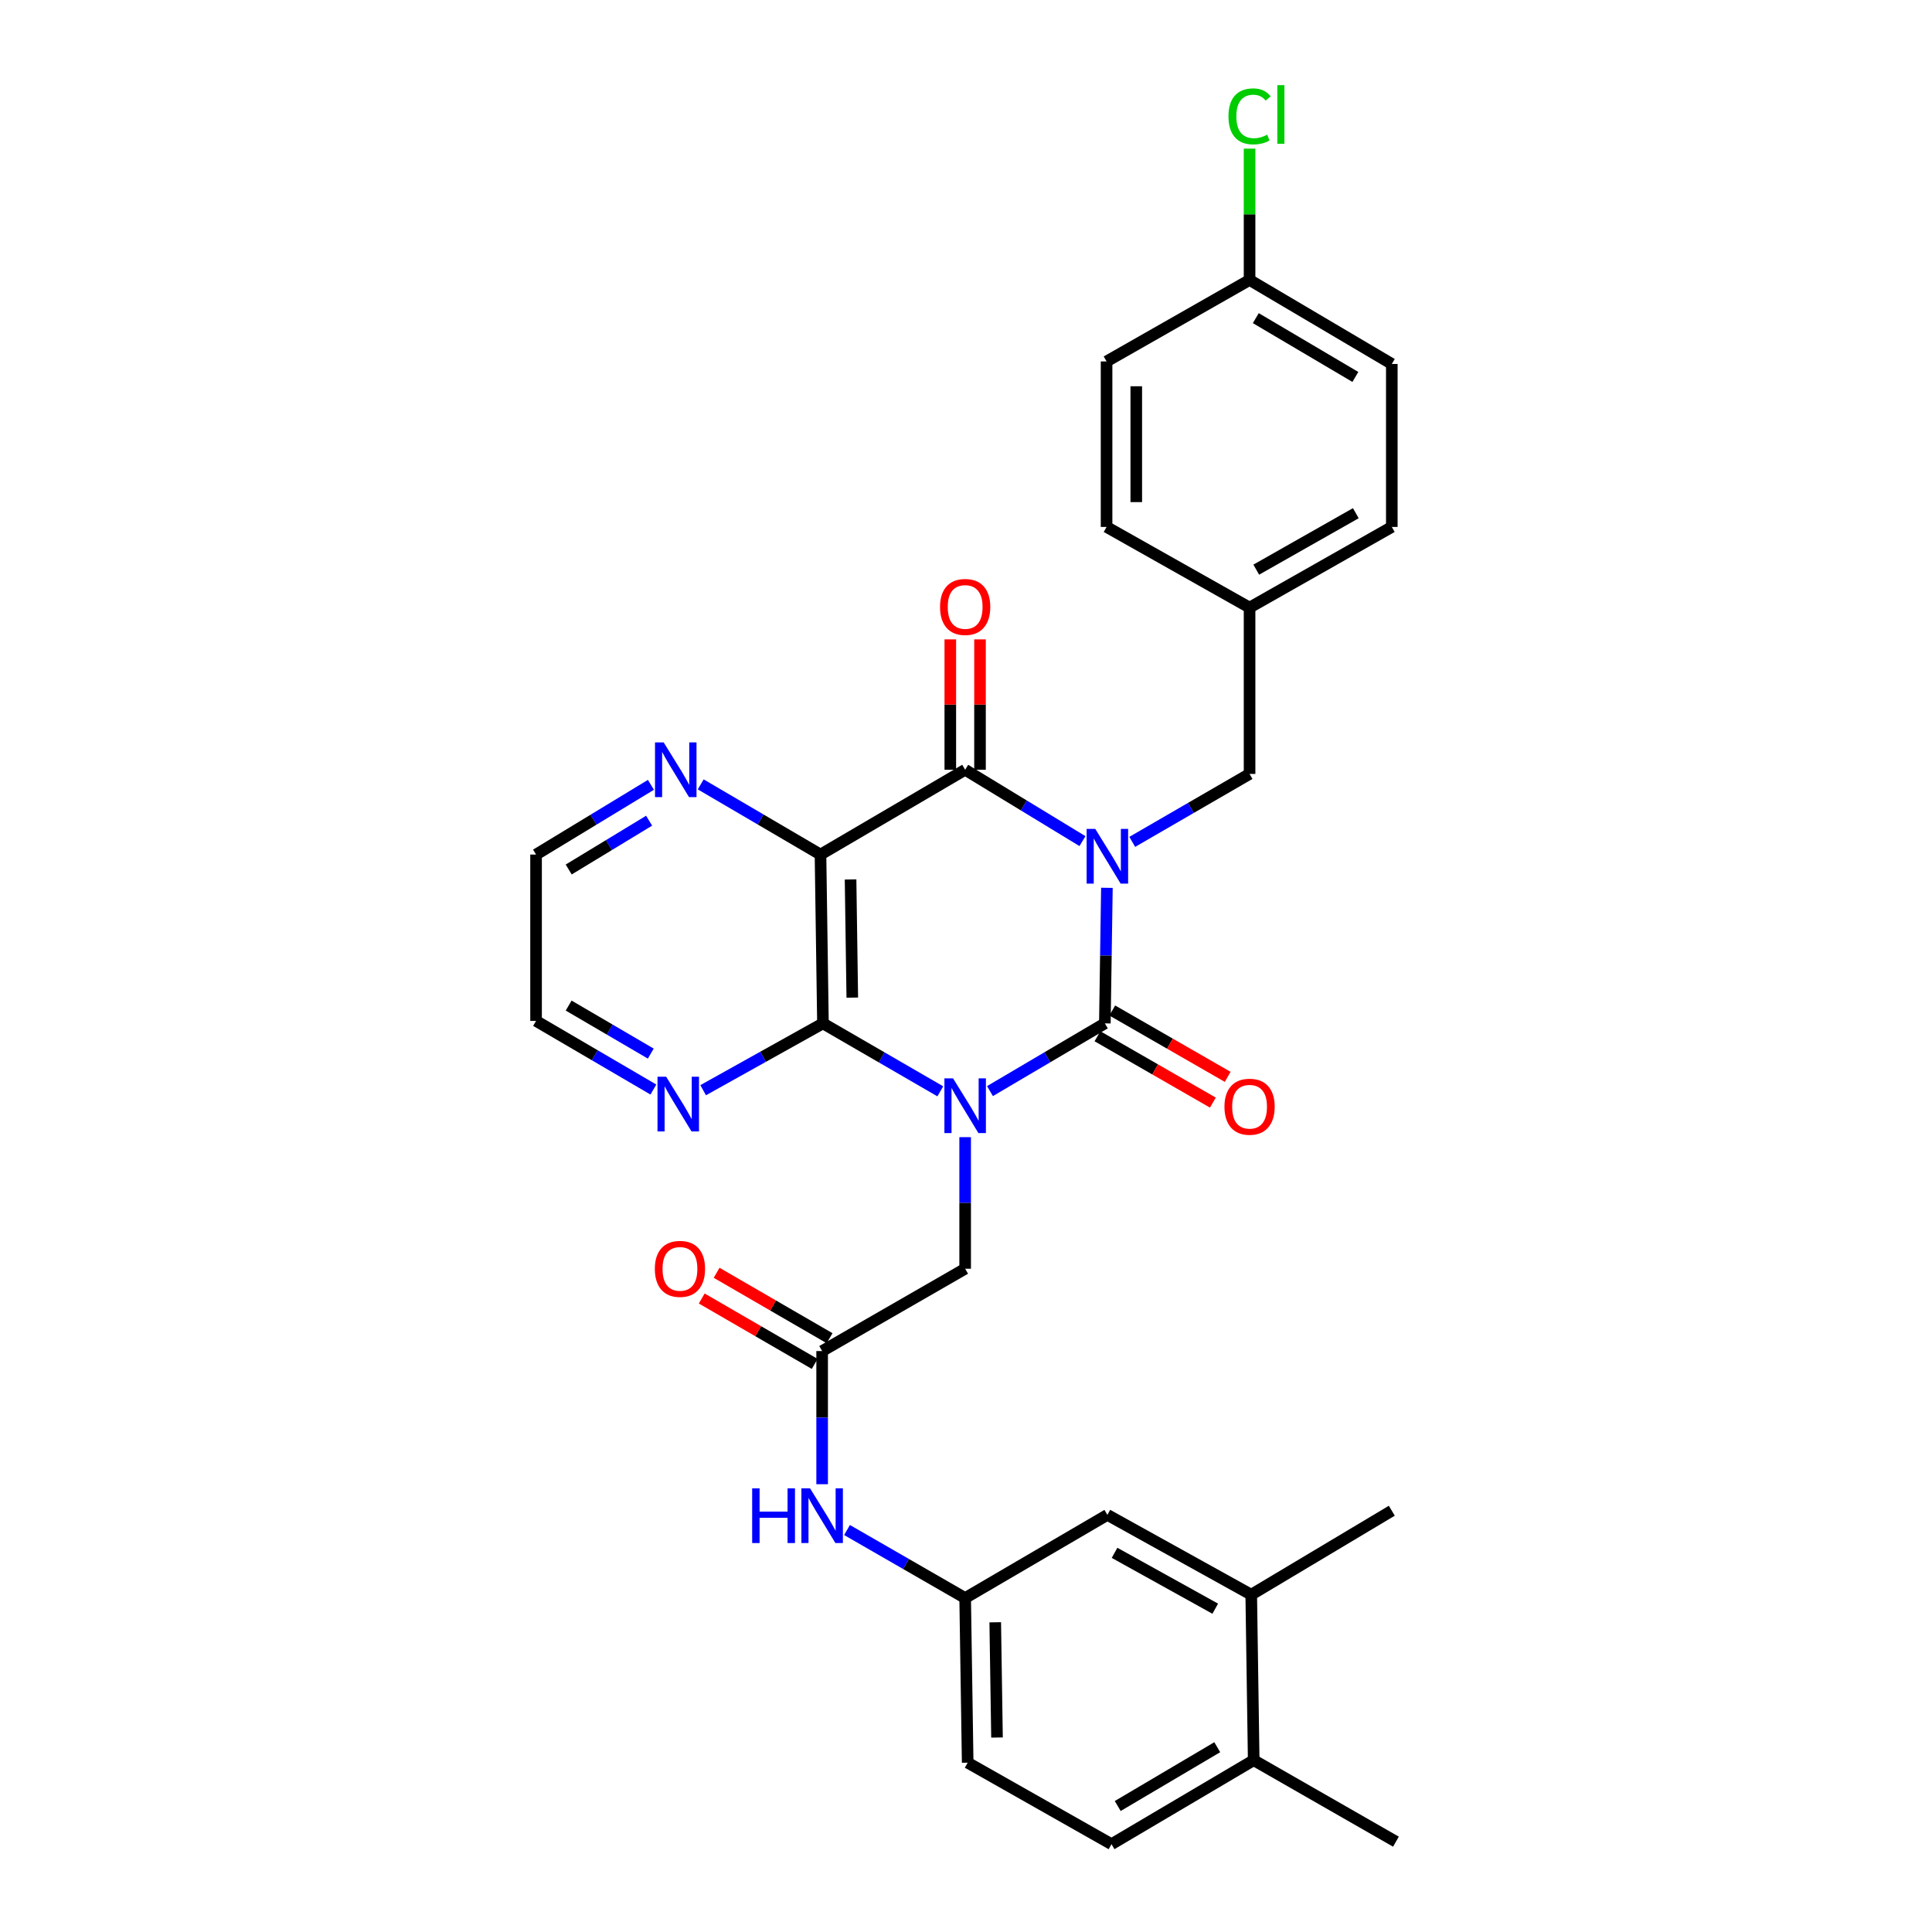 <?xml version='1.0' encoding='iso-8859-1'?>
<svg version='1.1' baseProfile='full'
              xmlns='http://www.w3.org/2000/svg'
                      xmlns:rdkit='http://www.rdkit.org/xml'
                      xmlns:xlink='http://www.w3.org/1999/xlink'
                  xml:space='preserve'
width='1000px' height='1000px' viewBox='0 0 1000 1000'>
<!-- END OF HEADER -->
<rect style='opacity:1.0;fill:#FFFFFF;stroke:none' width='1000' height='1000' x='0' y='0'> </rect>
<path class='bond-1' d='M 572.932,459.532 L 572.402,494.615' style='fill:none;fill-rule:evenodd;stroke:#0000FF;stroke-width:6px;stroke-linecap:butt;stroke-linejoin:miter;stroke-opacity:1' />
<path class='bond-1' d='M 572.402,494.615 L 571.872,529.697' style='fill:none;fill-rule:evenodd;stroke:#000000;stroke-width:6px;stroke-linecap:butt;stroke-linejoin:miter;stroke-opacity:1' />
<path class='bond-2' d='M 560.284,435.365 L 529.924,416.895' style='fill:none;fill-rule:evenodd;stroke:#0000FF;stroke-width:6px;stroke-linecap:butt;stroke-linejoin:miter;stroke-opacity:1' />
<path class='bond-2' d='M 529.924,416.895 L 499.564,398.425' style='fill:none;fill-rule:evenodd;stroke:#000000;stroke-width:6px;stroke-linecap:butt;stroke-linejoin:miter;stroke-opacity:1' />
<path class='bond-7' d='M 586.045,435.758 L 616.41,418.172' style='fill:none;fill-rule:evenodd;stroke:#0000FF;stroke-width:6px;stroke-linecap:butt;stroke-linejoin:miter;stroke-opacity:1' />
<path class='bond-7' d='M 616.41,418.172 L 646.776,400.586' style='fill:none;fill-rule:evenodd;stroke:#000000;stroke-width:6px;stroke-linecap:butt;stroke-linejoin:miter;stroke-opacity:1' />
<path class='bond-0' d='M 512.403,564.753 L 542.137,547.225' style='fill:none;fill-rule:evenodd;stroke:#0000FF;stroke-width:6px;stroke-linecap:butt;stroke-linejoin:miter;stroke-opacity:1' />
<path class='bond-0' d='M 542.137,547.225 L 571.872,529.697' style='fill:none;fill-rule:evenodd;stroke:#000000;stroke-width:6px;stroke-linecap:butt;stroke-linejoin:miter;stroke-opacity:1' />
<path class='bond-5' d='M 499.564,588.59 L 499.564,622.64' style='fill:none;fill-rule:evenodd;stroke:#0000FF;stroke-width:6px;stroke-linecap:butt;stroke-linejoin:miter;stroke-opacity:1' />
<path class='bond-5' d='M 499.564,622.64 L 499.564,656.689' style='fill:none;fill-rule:evenodd;stroke:#000000;stroke-width:6px;stroke-linecap:butt;stroke-linejoin:miter;stroke-opacity:1' />
<path class='bond-31' d='M 486.698,564.87 L 456.328,547.283' style='fill:none;fill-rule:evenodd;stroke:#0000FF;stroke-width:6px;stroke-linecap:butt;stroke-linejoin:miter;stroke-opacity:1' />
<path class='bond-31' d='M 456.328,547.283 L 425.959,529.697' style='fill:none;fill-rule:evenodd;stroke:#000000;stroke-width:6px;stroke-linecap:butt;stroke-linejoin:miter;stroke-opacity:1' />
<path class='bond-10' d='M 568.04,536.362 L 597.912,553.534' style='fill:none;fill-rule:evenodd;stroke:#000000;stroke-width:6px;stroke-linecap:butt;stroke-linejoin:miter;stroke-opacity:1' />
<path class='bond-10' d='M 597.912,553.534 L 627.784,570.706' style='fill:none;fill-rule:evenodd;stroke:#FF0000;stroke-width:6px;stroke-linecap:butt;stroke-linejoin:miter;stroke-opacity:1' />
<path class='bond-10' d='M 575.703,523.032 L 605.575,540.204' style='fill:none;fill-rule:evenodd;stroke:#000000;stroke-width:6px;stroke-linecap:butt;stroke-linejoin:miter;stroke-opacity:1' />
<path class='bond-10' d='M 605.575,540.204 L 635.447,557.377' style='fill:none;fill-rule:evenodd;stroke:#FF0000;stroke-width:6px;stroke-linecap:butt;stroke-linejoin:miter;stroke-opacity:1' />
<path class='bond-4' d='M 499.564,398.425 L 424.686,442.322' style='fill:none;fill-rule:evenodd;stroke:#000000;stroke-width:6px;stroke-linecap:butt;stroke-linejoin:miter;stroke-opacity:1' />
<path class='bond-12' d='M 507.252,398.425 L 507.252,364.684' style='fill:none;fill-rule:evenodd;stroke:#000000;stroke-width:6px;stroke-linecap:butt;stroke-linejoin:miter;stroke-opacity:1' />
<path class='bond-12' d='M 507.252,364.684 L 507.252,330.942' style='fill:none;fill-rule:evenodd;stroke:#FF0000;stroke-width:6px;stroke-linecap:butt;stroke-linejoin:miter;stroke-opacity:1' />
<path class='bond-12' d='M 491.877,398.425 L 491.877,364.684' style='fill:none;fill-rule:evenodd;stroke:#000000;stroke-width:6px;stroke-linecap:butt;stroke-linejoin:miter;stroke-opacity:1' />
<path class='bond-12' d='M 491.877,364.684 L 491.877,330.942' style='fill:none;fill-rule:evenodd;stroke:#FF0000;stroke-width:6px;stroke-linecap:butt;stroke-linejoin:miter;stroke-opacity:1' />
<path class='bond-3' d='M 425.959,529.697 L 424.686,442.322' style='fill:none;fill-rule:evenodd;stroke:#000000;stroke-width:6px;stroke-linecap:butt;stroke-linejoin:miter;stroke-opacity:1' />
<path class='bond-3' d='M 441.142,516.367 L 440.251,455.204' style='fill:none;fill-rule:evenodd;stroke:#000000;stroke-width:6px;stroke-linecap:butt;stroke-linejoin:miter;stroke-opacity:1' />
<path class='bond-9' d='M 425.959,529.697 L 394.953,546.993' style='fill:none;fill-rule:evenodd;stroke:#000000;stroke-width:6px;stroke-linecap:butt;stroke-linejoin:miter;stroke-opacity:1' />
<path class='bond-9' d='M 394.953,546.993 L 363.947,564.288' style='fill:none;fill-rule:evenodd;stroke:#0000FF;stroke-width:6px;stroke-linecap:butt;stroke-linejoin:miter;stroke-opacity:1' />
<path class='bond-8' d='M 424.686,442.322 L 393.685,424.156' style='fill:none;fill-rule:evenodd;stroke:#000000;stroke-width:6px;stroke-linecap:butt;stroke-linejoin:miter;stroke-opacity:1' />
<path class='bond-8' d='M 393.685,424.156 L 362.684,405.99' style='fill:none;fill-rule:evenodd;stroke:#0000FF;stroke-width:6px;stroke-linecap:butt;stroke-linejoin:miter;stroke-opacity:1' />
<path class='bond-6' d='M 499.564,656.689 L 425.54,699.305' style='fill:none;fill-rule:evenodd;stroke:#000000;stroke-width:6px;stroke-linecap:butt;stroke-linejoin:miter;stroke-opacity:1' />
<path class='bond-11' d='M 425.54,699.305 L 425.54,733.767' style='fill:none;fill-rule:evenodd;stroke:#000000;stroke-width:6px;stroke-linecap:butt;stroke-linejoin:miter;stroke-opacity:1' />
<path class='bond-11' d='M 425.54,733.767 L 425.54,768.229' style='fill:none;fill-rule:evenodd;stroke:#0000FF;stroke-width:6px;stroke-linecap:butt;stroke-linejoin:miter;stroke-opacity:1' />
<path class='bond-17' d='M 429.393,692.652 L 400.157,675.723' style='fill:none;fill-rule:evenodd;stroke:#000000;stroke-width:6px;stroke-linecap:butt;stroke-linejoin:miter;stroke-opacity:1' />
<path class='bond-17' d='M 400.157,675.723 L 370.922,658.795' style='fill:none;fill-rule:evenodd;stroke:#FF0000;stroke-width:6px;stroke-linecap:butt;stroke-linejoin:miter;stroke-opacity:1' />
<path class='bond-17' d='M 421.688,705.958 L 392.452,689.029' style='fill:none;fill-rule:evenodd;stroke:#000000;stroke-width:6px;stroke-linecap:butt;stroke-linejoin:miter;stroke-opacity:1' />
<path class='bond-17' d='M 392.452,689.029 L 363.217,672.101' style='fill:none;fill-rule:evenodd;stroke:#FF0000;stroke-width:6px;stroke-linecap:butt;stroke-linejoin:miter;stroke-opacity:1' />
<path class='bond-19' d='M 646.776,400.586 L 646.776,314.492' style='fill:none;fill-rule:evenodd;stroke:#000000;stroke-width:6px;stroke-linecap:butt;stroke-linejoin:miter;stroke-opacity:1' />
<path class='bond-27' d='M 336.919,406.229 L 307.193,424.275' style='fill:none;fill-rule:evenodd;stroke:#0000FF;stroke-width:6px;stroke-linecap:butt;stroke-linejoin:miter;stroke-opacity:1' />
<path class='bond-27' d='M 307.193,424.275 L 277.466,442.322' style='fill:none;fill-rule:evenodd;stroke:#000000;stroke-width:6px;stroke-linecap:butt;stroke-linejoin:miter;stroke-opacity:1' />
<path class='bond-27' d='M 335.98,424.786 L 315.172,437.418' style='fill:none;fill-rule:evenodd;stroke:#0000FF;stroke-width:6px;stroke-linecap:butt;stroke-linejoin:miter;stroke-opacity:1' />
<path class='bond-27' d='M 315.172,437.418 L 294.363,450.051' style='fill:none;fill-rule:evenodd;stroke:#000000;stroke-width:6px;stroke-linecap:butt;stroke-linejoin:miter;stroke-opacity:1' />
<path class='bond-33' d='M 338.192,563.946 L 307.829,546.185' style='fill:none;fill-rule:evenodd;stroke:#0000FF;stroke-width:6px;stroke-linecap:butt;stroke-linejoin:miter;stroke-opacity:1' />
<path class='bond-33' d='M 307.829,546.185 L 277.466,528.424' style='fill:none;fill-rule:evenodd;stroke:#000000;stroke-width:6px;stroke-linecap:butt;stroke-linejoin:miter;stroke-opacity:1' />
<path class='bond-33' d='M 336.846,545.346 L 315.592,532.913' style='fill:none;fill-rule:evenodd;stroke:#0000FF;stroke-width:6px;stroke-linecap:butt;stroke-linejoin:miter;stroke-opacity:1' />
<path class='bond-33' d='M 315.592,532.913 L 294.338,520.481' style='fill:none;fill-rule:evenodd;stroke:#000000;stroke-width:6px;stroke-linecap:butt;stroke-linejoin:miter;stroke-opacity:1' />
<path class='bond-14' d='M 438.416,791.933 L 468.99,809.538' style='fill:none;fill-rule:evenodd;stroke:#0000FF;stroke-width:6px;stroke-linecap:butt;stroke-linejoin:miter;stroke-opacity:1' />
<path class='bond-14' d='M 468.99,809.538 L 499.564,827.143' style='fill:none;fill-rule:evenodd;stroke:#000000;stroke-width:6px;stroke-linecap:butt;stroke-linejoin:miter;stroke-opacity:1' />
<path class='bond-13' d='M 647.638,825.409 L 573.178,784.1' style='fill:none;fill-rule:evenodd;stroke:#000000;stroke-width:6px;stroke-linecap:butt;stroke-linejoin:miter;stroke-opacity:1' />
<path class='bond-13' d='M 629.01,832.658 L 576.888,803.742' style='fill:none;fill-rule:evenodd;stroke:#000000;stroke-width:6px;stroke-linecap:butt;stroke-linejoin:miter;stroke-opacity:1' />
<path class='bond-29' d='M 647.638,825.409 L 720.398,781.948' style='fill:none;fill-rule:evenodd;stroke:#000000;stroke-width:6px;stroke-linecap:butt;stroke-linejoin:miter;stroke-opacity:1' />
<path class='bond-34' d='M 647.638,825.409 L 648.911,911.067' style='fill:none;fill-rule:evenodd;stroke:#000000;stroke-width:6px;stroke-linecap:butt;stroke-linejoin:miter;stroke-opacity:1' />
<path class='bond-15' d='M 499.564,827.143 L 573.178,784.1' style='fill:none;fill-rule:evenodd;stroke:#000000;stroke-width:6px;stroke-linecap:butt;stroke-linejoin:miter;stroke-opacity:1' />
<path class='bond-20' d='M 499.564,827.143 L 500.871,912.366' style='fill:none;fill-rule:evenodd;stroke:#000000;stroke-width:6px;stroke-linecap:butt;stroke-linejoin:miter;stroke-opacity:1' />
<path class='bond-20' d='M 515.134,839.691 L 516.049,899.346' style='fill:none;fill-rule:evenodd;stroke:#000000;stroke-width:6px;stroke-linecap:butt;stroke-linejoin:miter;stroke-opacity:1' />
<path class='bond-16' d='M 648.911,911.067 L 575.314,954.545' style='fill:none;fill-rule:evenodd;stroke:#000000;stroke-width:6px;stroke-linecap:butt;stroke-linejoin:miter;stroke-opacity:1' />
<path class='bond-16' d='M 630.051,904.351 L 578.533,934.786' style='fill:none;fill-rule:evenodd;stroke:#000000;stroke-width:6px;stroke-linecap:butt;stroke-linejoin:miter;stroke-opacity:1' />
<path class='bond-30' d='M 648.911,911.067 L 722.534,953.247' style='fill:none;fill-rule:evenodd;stroke:#000000;stroke-width:6px;stroke-linecap:butt;stroke-linejoin:miter;stroke-opacity:1' />
<path class='bond-18' d='M 575.314,954.545 L 500.871,912.366' style='fill:none;fill-rule:evenodd;stroke:#000000;stroke-width:6px;stroke-linecap:butt;stroke-linejoin:miter;stroke-opacity:1' />
<path class='bond-23' d='M 646.776,314.492 L 572.76,272.739' style='fill:none;fill-rule:evenodd;stroke:#000000;stroke-width:6px;stroke-linecap:butt;stroke-linejoin:miter;stroke-opacity:1' />
<path class='bond-24' d='M 646.776,314.492 L 720.398,272.739' style='fill:none;fill-rule:evenodd;stroke:#000000;stroke-width:6px;stroke-linecap:butt;stroke-linejoin:miter;stroke-opacity:1' />
<path class='bond-24' d='M 650.234,294.855 L 701.77,265.628' style='fill:none;fill-rule:evenodd;stroke:#000000;stroke-width:6px;stroke-linecap:butt;stroke-linejoin:miter;stroke-opacity:1' />
<path class='bond-21' d='M 646.776,144.91 L 720.398,188.388' style='fill:none;fill-rule:evenodd;stroke:#000000;stroke-width:6px;stroke-linecap:butt;stroke-linejoin:miter;stroke-opacity:1' />
<path class='bond-21' d='M 650,164.671 L 701.536,195.105' style='fill:none;fill-rule:evenodd;stroke:#000000;stroke-width:6px;stroke-linecap:butt;stroke-linejoin:miter;stroke-opacity:1' />
<path class='bond-22' d='M 646.776,144.91 L 646.776,110.921' style='fill:none;fill-rule:evenodd;stroke:#000000;stroke-width:6px;stroke-linecap:butt;stroke-linejoin:miter;stroke-opacity:1' />
<path class='bond-22' d='M 646.776,110.921 L 646.776,76.933' style='fill:none;fill-rule:evenodd;stroke:#00CC00;stroke-width:6px;stroke-linecap:butt;stroke-linejoin:miter;stroke-opacity:1' />
<path class='bond-32' d='M 646.776,144.91 L 572.76,187.081' style='fill:none;fill-rule:evenodd;stroke:#000000;stroke-width:6px;stroke-linecap:butt;stroke-linejoin:miter;stroke-opacity:1' />
<path class='bond-25' d='M 572.76,272.739 L 572.76,187.081' style='fill:none;fill-rule:evenodd;stroke:#000000;stroke-width:6px;stroke-linecap:butt;stroke-linejoin:miter;stroke-opacity:1' />
<path class='bond-25' d='M 588.135,259.89 L 588.135,199.93' style='fill:none;fill-rule:evenodd;stroke:#000000;stroke-width:6px;stroke-linecap:butt;stroke-linejoin:miter;stroke-opacity:1' />
<path class='bond-26' d='M 720.398,272.739 L 720.398,188.388' style='fill:none;fill-rule:evenodd;stroke:#000000;stroke-width:6px;stroke-linecap:butt;stroke-linejoin:miter;stroke-opacity:1' />
<path class='bond-28' d='M 277.466,442.322 L 277.466,528.424' style='fill:none;fill-rule:evenodd;stroke:#000000;stroke-width:6px;stroke-linecap:butt;stroke-linejoin:miter;stroke-opacity:1' />
<path  class='atom-0' d='M 566.918 429.05
L 576.198 444.05
Q 577.118 445.53, 578.598 448.21
Q 580.078 450.89, 580.158 451.05
L 580.158 429.05
L 583.918 429.05
L 583.918 457.37
L 580.038 457.37
L 570.078 440.97
Q 568.918 439.05, 567.678 436.85
Q 566.478 434.65, 566.118 433.97
L 566.118 457.37
L 562.438 457.37
L 562.438 429.05
L 566.918 429.05
' fill='#0000FF'/>
<path  class='atom-1' d='M 493.304 558.161
L 502.584 573.161
Q 503.504 574.641, 504.984 577.321
Q 506.464 580.001, 506.544 580.161
L 506.544 558.161
L 510.304 558.161
L 510.304 586.481
L 506.424 586.481
L 496.464 570.081
Q 495.304 568.161, 494.064 565.961
Q 492.864 563.761, 492.504 563.081
L 492.504 586.481
L 488.824 586.481
L 488.824 558.161
L 493.304 558.161
' fill='#0000FF'/>
<path  class='atom-9' d='M 343.514 384.265
L 352.794 399.265
Q 353.714 400.745, 355.194 403.425
Q 356.674 406.105, 356.754 406.265
L 356.754 384.265
L 360.514 384.265
L 360.514 412.585
L 356.634 412.585
L 346.674 396.185
Q 345.514 394.265, 344.274 392.065
Q 343.074 389.865, 342.714 389.185
L 342.714 412.585
L 339.034 412.585
L 339.034 384.265
L 343.514 384.265
' fill='#0000FF'/>
<path  class='atom-10' d='M 344.803 557.315
L 354.083 572.315
Q 355.003 573.795, 356.483 576.475
Q 357.963 579.155, 358.043 579.315
L 358.043 557.315
L 361.803 557.315
L 361.803 585.635
L 357.923 585.635
L 347.963 569.235
Q 346.803 567.315, 345.563 565.115
Q 344.363 562.915, 344.003 562.235
L 344.003 585.635
L 340.323 585.635
L 340.323 557.315
L 344.803 557.315
' fill='#0000FF'/>
<path  class='atom-11' d='M 633.776 572.837
Q 633.776 566.037, 637.136 562.237
Q 640.496 558.437, 646.776 558.437
Q 653.056 558.437, 656.416 562.237
Q 659.776 566.037, 659.776 572.837
Q 659.776 579.717, 656.376 583.637
Q 652.976 587.517, 646.776 587.517
Q 640.536 587.517, 637.136 583.637
Q 633.776 579.757, 633.776 572.837
M 646.776 584.317
Q 651.096 584.317, 653.416 581.437
Q 655.776 578.517, 655.776 572.837
Q 655.776 567.277, 653.416 564.477
Q 651.096 561.637, 646.776 561.637
Q 642.456 561.637, 640.096 564.437
Q 637.776 567.237, 637.776 572.837
Q 637.776 578.557, 640.096 581.437
Q 642.456 584.317, 646.776 584.317
' fill='#FF0000'/>
<path  class='atom-12' d='M 389.32 770.359
L 393.16 770.359
L 393.16 782.399
L 407.64 782.399
L 407.64 770.359
L 411.48 770.359
L 411.48 798.679
L 407.64 798.679
L 407.64 785.599
L 393.16 785.599
L 393.16 798.679
L 389.32 798.679
L 389.32 770.359
' fill='#0000FF'/>
<path  class='atom-12' d='M 419.28 770.359
L 428.56 785.359
Q 429.48 786.839, 430.96 789.519
Q 432.44 792.199, 432.52 792.359
L 432.52 770.359
L 436.28 770.359
L 436.28 798.679
L 432.4 798.679
L 422.44 782.279
Q 421.28 780.359, 420.04 778.159
Q 418.84 775.959, 418.48 775.279
L 418.48 798.679
L 414.8 798.679
L 414.8 770.359
L 419.28 770.359
' fill='#0000FF'/>
<path  class='atom-13' d='M 486.564 314.153
Q 486.564 307.353, 489.924 303.553
Q 493.284 299.753, 499.564 299.753
Q 505.844 299.753, 509.204 303.553
Q 512.564 307.353, 512.564 314.153
Q 512.564 321.033, 509.164 324.953
Q 505.764 328.833, 499.564 328.833
Q 493.324 328.833, 489.924 324.953
Q 486.564 321.073, 486.564 314.153
M 499.564 325.633
Q 503.884 325.633, 506.204 322.753
Q 508.564 319.833, 508.564 314.153
Q 508.564 308.593, 506.204 305.793
Q 503.884 302.953, 499.564 302.953
Q 495.244 302.953, 492.884 305.753
Q 490.564 308.553, 490.564 314.153
Q 490.564 319.873, 492.884 322.753
Q 495.244 325.633, 499.564 325.633
' fill='#FF0000'/>
<path  class='atom-18' d='M 338.943 656.769
Q 338.943 649.969, 342.303 646.169
Q 345.663 642.369, 351.943 642.369
Q 358.223 642.369, 361.583 646.169
Q 364.943 649.969, 364.943 656.769
Q 364.943 663.649, 361.543 667.569
Q 358.143 671.449, 351.943 671.449
Q 345.703 671.449, 342.303 667.569
Q 338.943 663.689, 338.943 656.769
M 351.943 668.249
Q 356.263 668.249, 358.583 665.369
Q 360.943 662.449, 360.943 656.769
Q 360.943 651.209, 358.583 648.409
Q 356.263 645.569, 351.943 645.569
Q 347.623 645.569, 345.263 648.369
Q 342.943 651.169, 342.943 656.769
Q 342.943 662.489, 345.263 665.369
Q 347.623 668.249, 351.943 668.249
' fill='#FF0000'/>
<path  class='atom-23' d='M 635.856 60.231
Q 635.856 53.191, 639.136 49.511
Q 642.456 45.791, 648.736 45.791
Q 654.576 45.791, 657.696 49.911
L 655.056 52.071
Q 652.776 49.071, 648.736 49.071
Q 644.456 49.071, 642.176 51.951
Q 639.936 54.791, 639.936 60.231
Q 639.936 65.831, 642.256 68.711
Q 644.616 71.591, 649.176 71.591
Q 652.296 71.591, 655.936 69.711
L 657.056 72.711
Q 655.576 73.671, 653.336 74.231
Q 651.096 74.791, 648.616 74.791
Q 642.456 74.791, 639.136 71.031
Q 635.856 67.271, 635.856 60.231
' fill='#00CC00'/>
<path  class='atom-23' d='M 661.136 44.071
L 664.816 44.071
L 664.816 74.431
L 661.136 74.431
L 661.136 44.071
' fill='#00CC00'/>
</svg>
